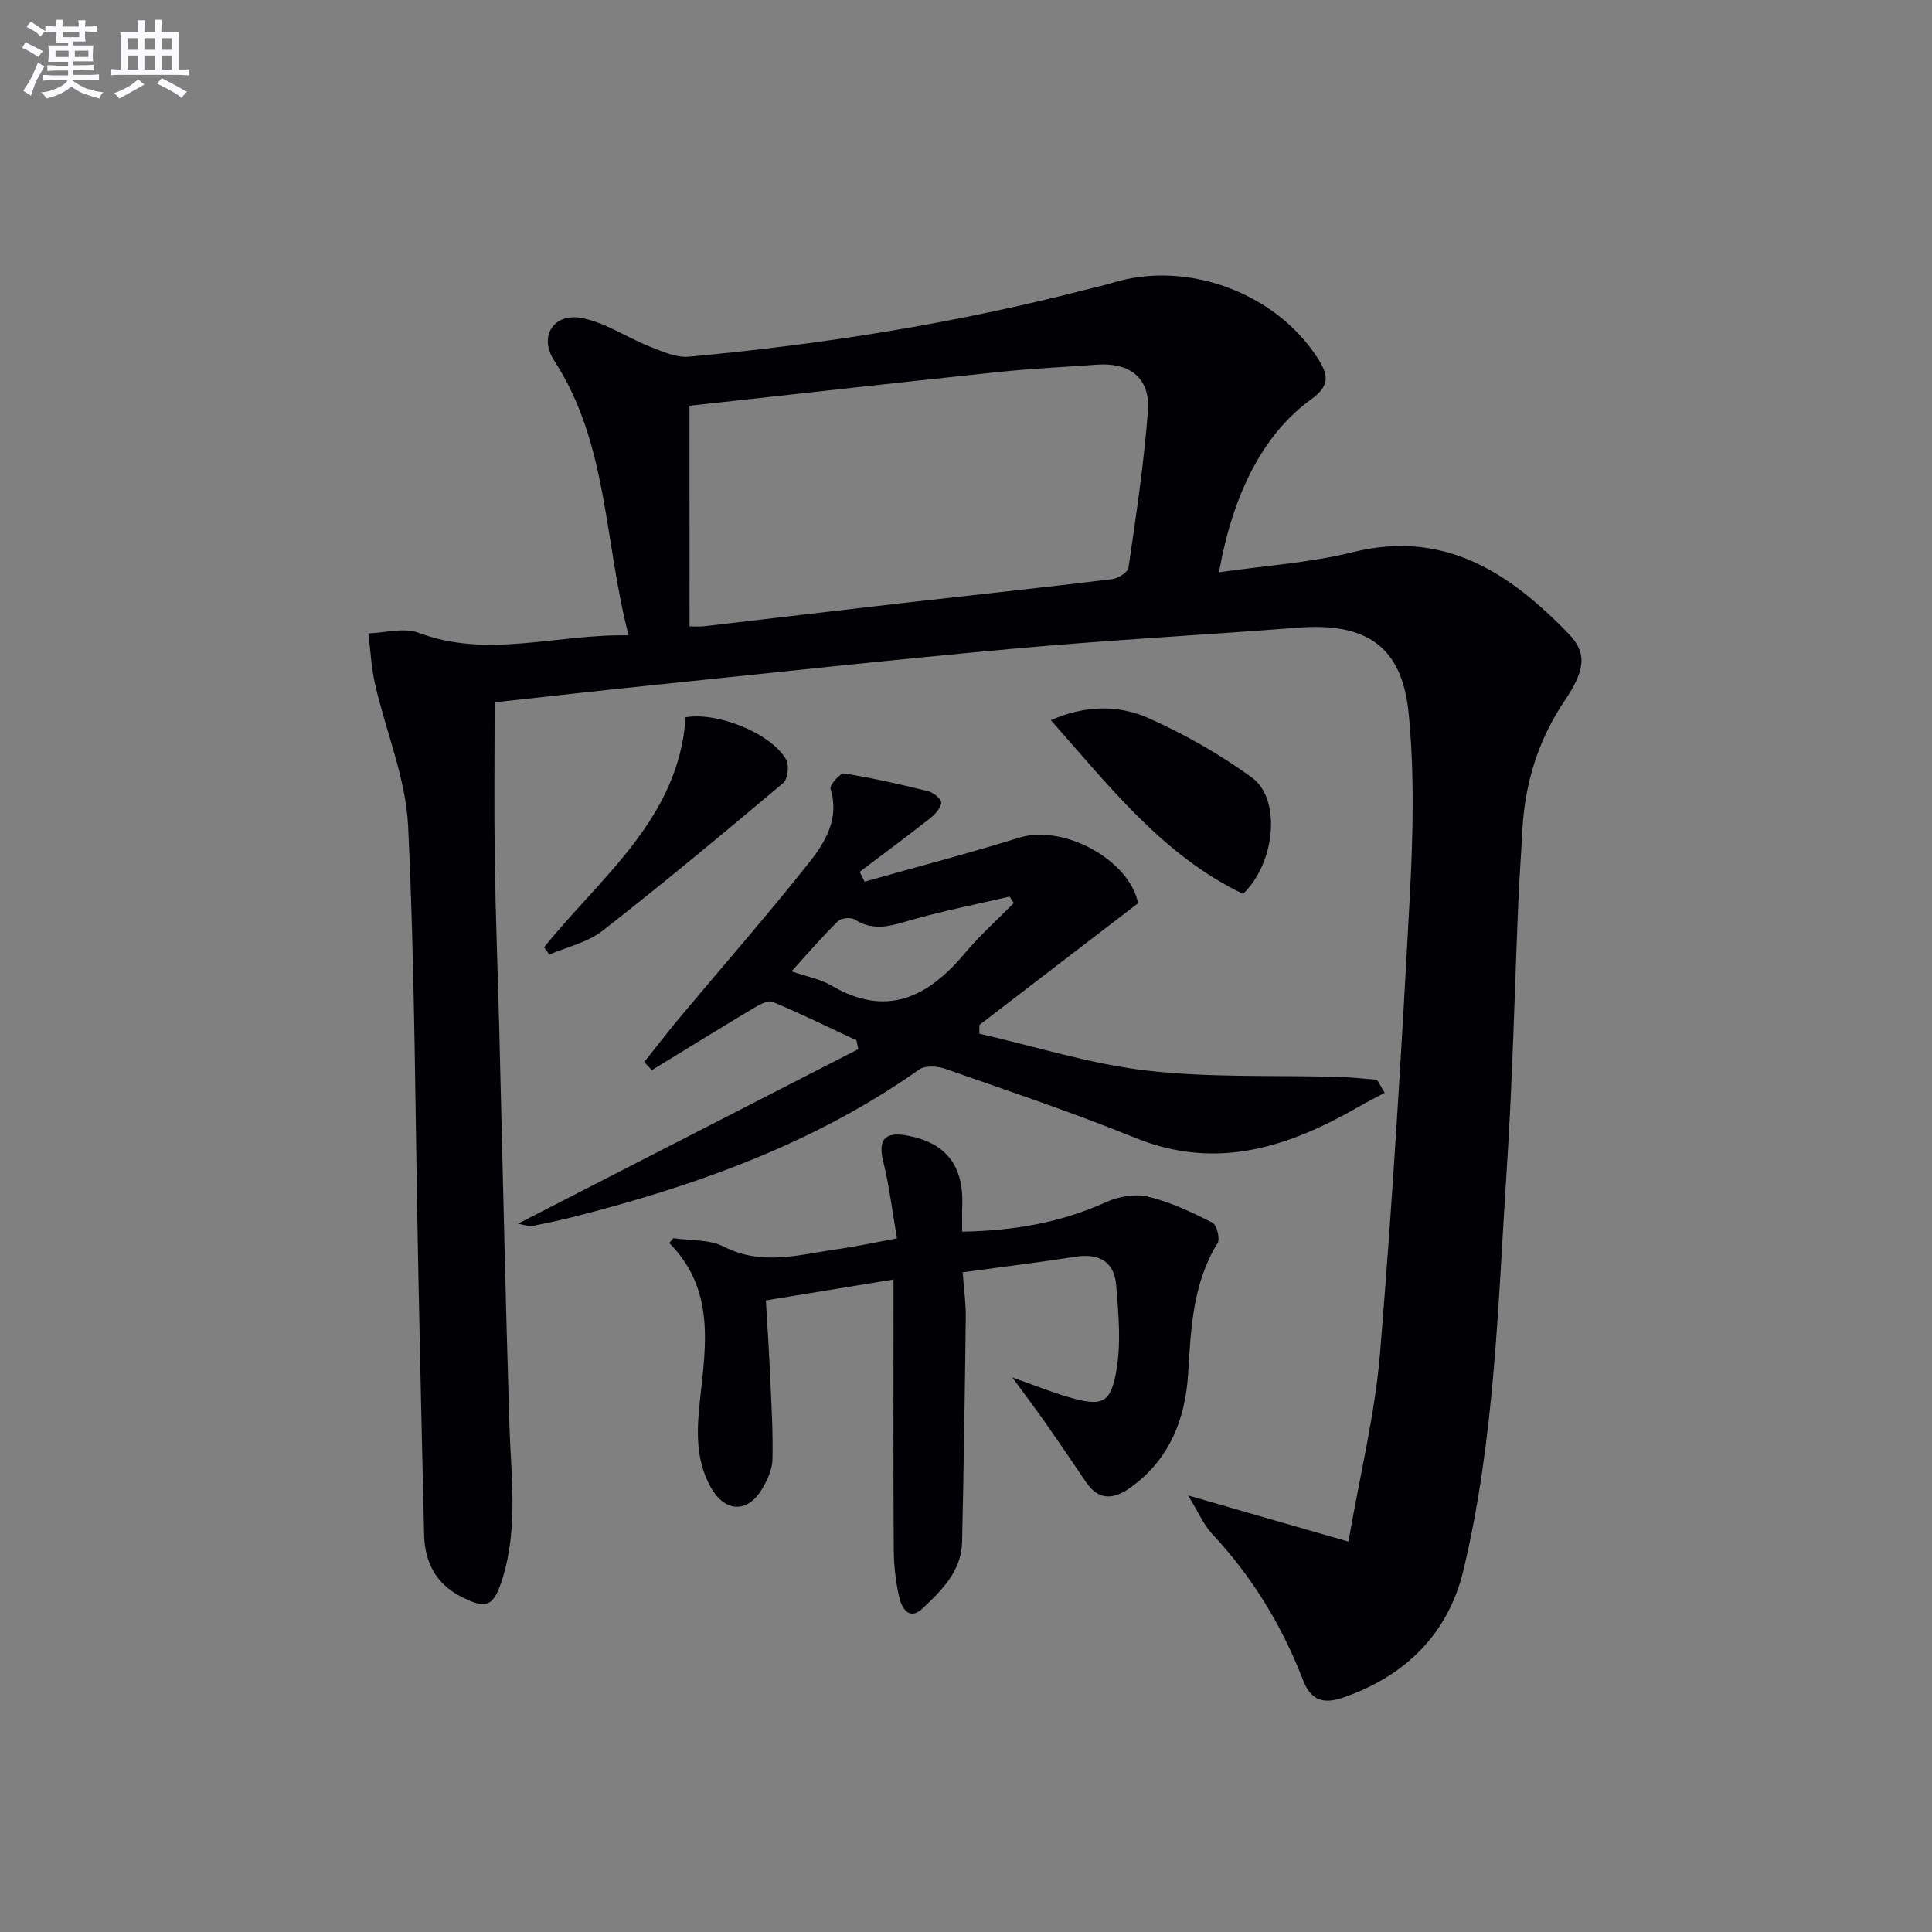 <svg enable-background="new 0 0 400 400" viewBox="0 0 400 400" xmlns="http://www.w3.org/2000/svg"><rect x="0" y="0" width="400" height="400" fill="#808080" stroke="none"/><g fill="#010105"><path d="m279.18 319.17c2.42-14.02 5.52-26.48 6.55-39.11 2.59-31.48 4.48-63.02 6.16-94.56.67-12.57.98-25.31-.24-37.8-1.36-13.96-8.84-18.85-22.91-17.75-19.4 1.51-38.83 2.54-58.21 4.29-25.31 2.29-50.59 5.05-75.87 7.66-10.72 1.1-21.42 2.33-32.25 3.51 0 11.17-.13 21.94.03 32.71.18 11.98.65 23.95.95 35.93.68 26.95 1.24 53.9 2.07 80.84.33 10.61 1.83 21.23-1.35 31.68-1.85 6.06-3.28 6.79-8.8 3.92-5.07-2.64-7.36-7.11-7.5-12.65-.46-18.64-.85-37.28-1.23-55.92-.61-30.29-.66-60.6-2.08-90.84-.47-9.88-4.59-19.58-6.84-29.41-.79-3.44-.95-7.02-1.4-10.54 3.49-.1 7.39-1.26 10.41-.12 14.34 5.42 28.47.23 43.48.53-5.11-19.5-4.22-39.7-15.42-56.9-3.27-5.02-.07-9.94 5.8-8.78 4.86.96 9.28 4.03 14.01 5.9 2.59 1.02 5.47 2.33 8.09 2.09 27.81-2.55 55.33-6.94 82.4-13.93 1.77-.46 3.56-.83 5.3-1.37 15.38-4.75 33.8 2.04 42.47 15.6 2.12 3.32 2.74 5.59-1.3 8.5-9.93 7.16-16.28 19.61-19.11 35.84 9.43-1.37 18.78-1.96 27.72-4.18 18.98-4.69 32.42 4.3 44.57 16.81 3.93 4.05 3.6 7.52-.74 13.96-5.56 8.26-8.29 17.29-8.77 27.13-.23 4.65-.59 9.29-.79 13.95-.8 18.62-1.2 37.26-2.42 55.85-1.82 27.83-2.45 55.85-8.98 83.12-3.14 13.1-11.98 21.88-24.91 26.34-4.03 1.39-6.65.6-8.25-3.53-4.36-11.28-10.51-21.44-18.82-30.31-1.83-1.96-2.92-4.61-5.01-8.02 11.38 3.3 21.48 6.2 33.19 9.56zm-136.42-189.49c1.27 0 2.1.08 2.9-.01 13.84-1.61 27.68-3.26 41.52-4.85 14.34-1.64 28.69-3.16 43.01-4.9 1.27-.15 3.31-1.41 3.45-2.38 1.57-10.82 3.22-21.66 4.03-32.55.5-6.68-3.76-9.97-10.5-9.49-6.95.49-13.91.83-20.84 1.56-21.11 2.22-42.2 4.6-63.58 6.95.01 15.46.01 30.37.01 45.67z"/><path d="m179 182.54c10.66-3.01 21.38-5.81 31.95-9.09 9.29-2.89 22.88 4.6 24.68 13.55-11.08 8.5-21.98 16.85-32.87 25.21 0 .6 0 1.2.01 1.8 11.55 2.64 22.98 6.29 34.68 7.64 13.12 1.52 26.49.93 39.74 1.31 2.64.08 5.27.38 7.91.59.53.9 1.06 1.8 1.59 2.7-1.72.92-3.48 1.79-5.17 2.77-14.61 8.43-29.53 13.44-46.48 6.56-12.92-5.25-26.17-9.68-39.34-14.3-1.62-.57-4.15-.73-5.39.15-21.84 15.42-46.49 24.16-72.1 30.65-2.73.69-5.5 1.24-8.26 1.79-.43.09-.93-.16-2.71-.52 24.12-12.37 47.29-24.25 70.46-36.14-.13-.61-.26-1.22-.39-1.83-5.76-2.69-11.47-5.5-17.33-7.95-.98-.41-2.76.58-3.95 1.29-7.06 4.22-14.05 8.55-21.07 12.84-.53-.56-1.05-1.11-1.58-1.67 2.45-3.08 4.84-6.21 7.36-9.22 8.96-10.71 18.18-21.22 26.84-32.16 3.32-4.2 6.27-9.08 4.37-15.21-.23-.74 2.02-3.29 2.83-3.16 5.86.94 11.66 2.25 17.43 3.68 1.09.27 2.78 1.71 2.68 2.39-.17 1.19-1.34 2.44-2.4 3.27-4.77 3.75-9.65 7.36-14.5 11.02.33.67.67 1.35 1.01 2.04zm-15.12 18.56c3.35 1.16 6 1.62 8.17 2.9 11.46 6.76 20.04 2.51 27.71-6.64 3.1-3.7 6.74-6.95 10.14-10.4-.29-.44-.59-.89-.88-1.33-6.73 1.57-13.53 2.9-20.17 4.79-4.07 1.15-7.82 2.58-11.87-.04-.8-.52-2.81-.32-3.48.34-3.17 3.08-6.04 6.45-9.62 10.38z"/><path d="m185.7 256.4c-.95-5.53-1.56-10.77-2.82-15.84-1.11-4.44.17-6.27 4.67-5.5 8.19 1.4 12 6.16 11.67 14.55-.06 1.62-.01 3.24-.01 5.39 10.69-.19 20.46-1.86 29.85-6.14 2.58-1.17 6.03-1.74 8.71-1.09 4.59 1.11 8.99 3.22 13.24 5.36.9.45 1.64 3.34 1.07 4.25-5.13 8.32-5.51 17.58-6.08 26.91-.57 9.47-3.81 17.82-11.86 23.63-3.43 2.48-6.61 2.93-9.31-1.09-2.87-4.27-5.77-8.51-8.72-12.73-1.83-2.61-3.77-5.15-6.53-8.92 4.67 1.65 7.98 3 11.39 4 7.32 2.15 9.06 1.51 10.25-5.96.89-5.57.33-11.44-.13-17.14-.4-4.86-3.52-6.65-8.39-5.89-7.53 1.17-15.1 2.09-23.39 3.22.24 3.3.68 6.36.64 9.42-.18 15.47-.42 30.94-.76 46.4-.13 6.04-4.2 10.02-8.17 13.77-2.79 2.64-4.33-.08-4.85-2.35-.74-3.21-1.11-6.57-1.13-9.88-.11-16.66-.05-33.31-.05-49.97 0-1.8 0-3.6 0-5.89-9.05 1.48-17.51 2.86-26.42 4.32.32 5.56.67 10.8.9 16.05.25 5.64.59 11.3.46 16.94-.05 2.02-1.05 4.19-2.11 5.99-3.04 5.18-7.79 4.91-10.7-.35-3.17-5.74-2.87-11.88-2.2-18.02 1.25-11.43 3.11-22.92-6.36-32.49.29-.33.58-.67.87-1 3.5.53 7.43.22 10.42 1.75 7.84 4.01 15.52 1.69 23.29.56 3.78-.52 7.5-1.33 12.56-2.26z"/><path d="m257.36 185.07c-16.59-7.97-27.61-22.21-39.79-35.96 7.08-3.12 13.98-3.21 20.22-.43 7.49 3.34 14.78 7.49 21.41 12.31 6.12 4.44 4.84 17.69-1.84 24.08z"/><path d="m112.65 196.12c11.78-14.64 27.91-26.67 29.3-47.61 6.55-1.16 17.69 3.28 20.81 8.75.67 1.17.36 4.03-.58 4.83-12.33 10.38-24.72 20.69-37.42 30.61-3.08 2.41-7.32 3.33-11.03 4.94-.36-.5-.72-1.01-1.08-1.52z"/></g><path d="m6.8 9.5c.6.3 1.3.7 2.1 1.1-.4.4-.7.8-.9 1.2-.7-.4-1.3-.8-1.8-1.1s-1.1-.6-1.6-.8c.2-.4.5-.8.7-1.2.4.2.8.5 1.5.8zm.9 6.9c-.3.6-.5 1.1-.7 1.7s-.4 1.1-.6 1.7c-.6-.4-1.1-.7-1.6-1 .7-1 1.2-1.8 1.5-2.4.3-.5.6-1.1.8-1.7.3-.6.5-1.2.8-1.8.3.3.8.6 1.3.8-.7 1.3-1.2 2.2-1.5 2.7zm.1-11c.4.3 1 .7 1.7 1.1-.5.2-.8.6-1.1 1.1-.5-.6-1-1-1.4-1.2s-.9-.6-1.5-.8c.2-.4.5-.7.9-1.1.5.3.9.6 1.4.9zm10.5 13c1 .4 2 .6 3.1.7-.4.4-.7.8-.8 1.3-.9-.2-1.9-.6-3-.9-1-.4-2-.9-2.8-1.6-.5.4-1.1.9-1.9 1.3s-1.9.9-3.3 1.2c-.1-.3-.5-.8-1.1-1.3 1 0 2.1-.3 3.2-.8 1.2-.5 1.9-1 2.3-1.7h-3.2c-.4 0-1 0-2 .1v-1.2c1 0 1.7.1 2 .1h3.3v-1h-2.3c-.2 0-.9 0-2 .1v-1.2c1.2 0 1.9.1 2 .1h2.3v-.8h-4.1c0-.7.1-1.2.1-1.6 0-.5 0-1.1-.1-1.8h4.1v-.6h-2.5c0-.6.1-1.1.1-1.6v-.6h-.5c-.4 0-1 0-1.8.1v-1.3c1.2 0 1.9.1 2.1.1h.2c0-.3 0-.8-.1-1.4h1.4c0 .6-.1 1-.1 1.4h3.4c0-.4 0-.8-.1-1.3h1.5c0 .4-.1.9-.1 1.3.7 0 1.5 0 2.5-.1v1.2c-1 0-1.8-.1-2.5-.1v.6c0 .3 0 .8.1 1.5h-2.5v.8h4.1c0 .7-.1 1.3-.1 1.8s0 1 .1 1.5h-4.1v.8h1.4c.8 0 1.8 0 2.9-.1v1.2c-1 0-1.9-.1-2.8-.1h-1.5v1h3.2c.3 0 1 0 2.1-.1v1.2c-1.1 0-1.8-.1-2.1-.1h-3.4l-.1.1c1.4 1 2.4 1.5 3.4 1.9zm-4.1-6.6v-1.3h-2.7v1.3zm2.2-4.1v-1.1h-3.4v1.1zm1.9 4.1v-1.3h-2.8v1.3z" fill="#fbfafc"/><path d="m37 6.7v2.3 5.4c1 0 1.8 0 2.2-.1v1.3c-.6 0-1.5-.1-2.5-.1h-11.9c-.7 0-1.3 0-1.8.1v-1.3c.5 0 1.1.1 2 .1v-5.2c0-1 0-1.8-.1-2.5h3.7c0-1.3 0-2.1-.1-2.5h1.5c0 .4-.1 1.3-.1 2.5h2.2c0-1.2 0-2.1-.1-2.6h1.5c0 .4-.1 1.3-.1 2.6zm-12.3 13.7c-.3-.4-.7-.8-1.1-1.1 1.1-.4 2.1-.9 2.9-1.3.8-.5 1.5-1 2.1-1.6.4.4.9.8 1.3 1.1-2.5 1.4-4.2 2.4-5.2 2.9zm3.9-10.1v-2.4h-2.2v2.4zm0 4.1v-2.9h-2.2v2.9zm3.5-4.1v-2.4h-2.2v2.4zm0 4.1v-2.9h-2.2v2.9zm.4 2.9 1-1.1c.6.3 1.4.7 2.5 1.3s2 1.1 2.7 1.5c-.4.4-.8.8-1.1 1.3-.8-.8-2.5-1.7-5.1-3zm3.1-7v-2.4h-2.1v2.4zm0 4.1v-2.9h-2.1v2.9z" fill="#fbfafc"/></svg>
